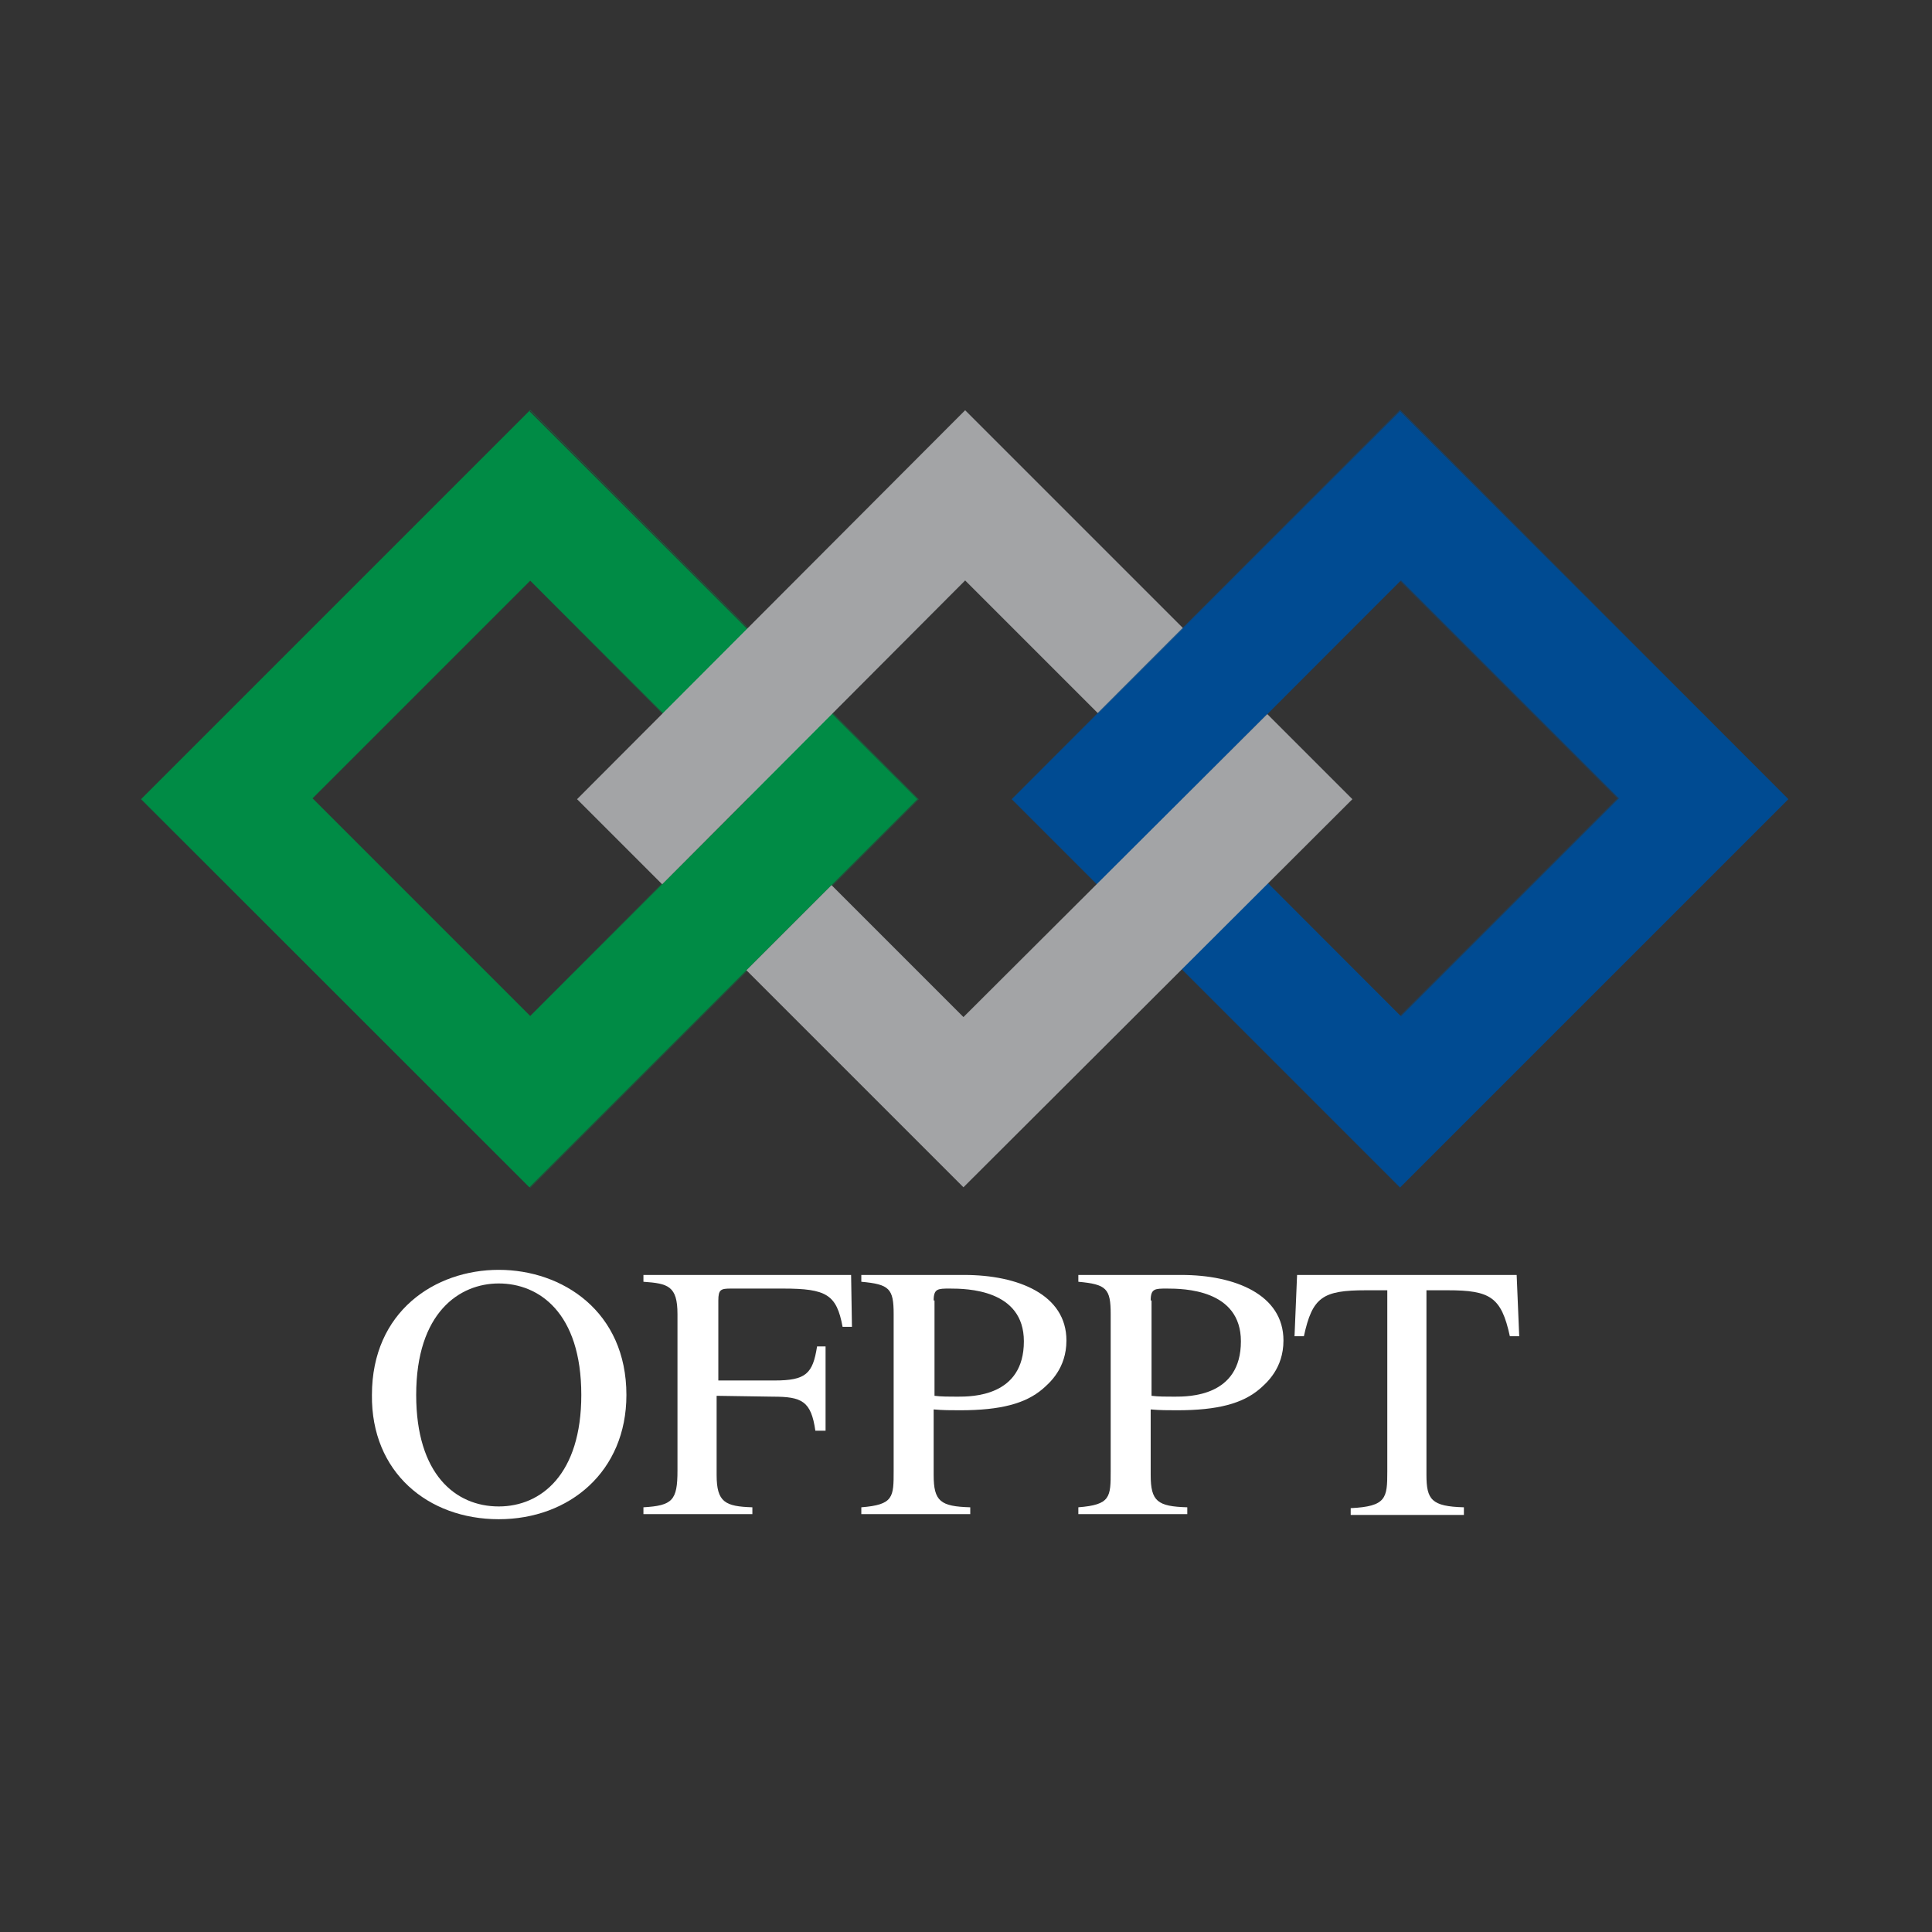 <svg width="227" height="227" viewBox="0 0 227 227" fill="none" xmlns="http://www.w3.org/2000/svg">
<rect x="0" y="0" width="227" height="227" fill="#333333" stroke="none"/>
<path d="M58.6 178.5C66.9 178.5 73.6 172.9 73.6 163.9C73.6 154.1 66.1 149.2 58.6 149.2C51.1 149.2 43.7 154.1 43.7 163.9C43.6 173 50.3 178.5 58.6 178.5ZM58.6 177C53.5 177 48.9 173.2 48.9 163.9C48.9 154.2 54 150.8 58.6 150.8C63.3 150.8 68.3 154.2 68.3 163.9C68.3 173.2 63.6 177 58.6 177Z" fill="white"/>
<path d="M97 168.1V158.2H96C95.5 161.4 94.7 162.2 91 162.2H84.4V152.8C84.4 151.5 84.7 151.4 85.9 151.4H92C97.1 151.4 98.3 152.1 99 155.9H100.1L100 149.8H75.6V150.6C78.5 150.8 79.6 151.1 79.6 154.4V172.8C79.6 176.3 79 176.9 75.6 177.1V177.9H88.4V177.1C85.2 177 84.2 176.5 84.2 173.3V164L90.8 164.1C94.2 164.1 95.3 164.6 95.8 168.1H97Z" fill="white"/>
<path d="M101.2 150.6C104.5 150.9 105 151.4 105 154.4V172.8C105 175.9 105 176.8 101.2 177.1V177.9H114V177.1C110.5 177 109.7 176.4 109.7 173.3V165.6C110.8 165.7 111.7 165.7 112.8 165.7C117.6 165.7 120.5 164.9 122.5 163.2C123.3 162.5 125.3 160.8 125.3 157.5C125.3 152.1 119.6 149.8 113.3 149.8H101.2V150.6ZM109.7 152.8C109.7 151.4 110.2 151.4 111.6 151.4C113.6 151.4 120.3 151.5 120.3 157.6C120.3 164.1 114.2 164.1 112.5 164.1C111.5 164.1 110.6 164.1 109.8 164V152.8H109.7Z" fill="white"/>
<path d="M126.7 150.6C130 150.9 130.5 151.4 130.5 154.4V172.8C130.5 175.9 130.5 176.8 126.7 177.1V177.9H139.5V177.1C136 177 135.2 176.4 135.2 173.3V165.6C136.3 165.7 137.2 165.7 138.3 165.7C143.1 165.7 146 164.9 148 163.2C148.8 162.5 150.8 160.8 150.8 157.5C150.8 152.1 145.1 149.8 138.8 149.8H126.7V150.6ZM135.2 152.8C135.2 151.4 135.7 151.4 137.1 151.4C139.1 151.4 145.8 151.5 145.8 157.6C145.8 164.1 139.7 164.1 138 164.1C137 164.1 136.1 164.1 135.3 164V152.8H135.2Z" fill="white"/>
<path d="M172 177.1C168.2 177 167.6 176.2 167.6 173.3V151.6H170.1C175.1 151.6 176.4 152.4 177.4 157H178.5L178.2 149.8H152.4L152.1 157H153.2C154.2 152.4 155.4 151.6 160.5 151.6H163V172.9C163 176 162.9 177 158.7 177.2V178H172V177.1Z" fill="white"/>
<path d="M36.7 93.8L62.3 68.2L87.8 93.8L62.3 119.4L36.7 93.8Z" stroke="#008B45" stroke-width="0.04" stroke-miterlimit="3.864"/>
<path d="M16.6 93.9L62.3 48.2L107.9 93.9L62.3 139.5L16.6 93.9Z" stroke="#008B45" stroke-width="0.04" stroke-miterlimit="3.864"/>
<path fill-rule="evenodd" clip-rule="evenodd" d="M139 93.8L164.6 68.2L190.2 93.8L164.6 119.4L139 93.8ZM118.9 93.9L164.5 48.3L210.1 93.9L164.5 139.5L118.9 93.9Z" fill="#004B92"/>
<path d="M139 93.8L164.5 68.2L190.1 93.8L164.5 119.4L139 93.8Z" stroke="#004B92" stroke-width="0.04" stroke-miterlimit="3.864"/>
<path fill-rule="evenodd" clip-rule="evenodd" d="M36.7 93.8L62.3 68.2L87.9 93.8L62.3 119.4L36.7 93.8ZM16.6 93.9L62.2 48.3L107.8 93.9L62.2 139.5L16.6 93.9Z" fill="#008B45"/>
<path d="M139 73.8L113.4 48.2L67.8 93.9L77.8 103.9L113.4 68.2L129 83.8L139 73.8Z" fill="#A3A4A6"/>
<path d="M118.9 93.9L164.5 48.2L210.1 93.9L164.5 139.5L118.9 93.9Z" stroke="#004B92" stroke-width="0.04" stroke-miterlimit="3.864"/>
<path d="M87.7 114L113.2 139.5L158.9 93.9L148.9 83.9L113.2 119.5L97.7 104L87.7 114Z" fill="#A3A4A6"/>
</svg>

